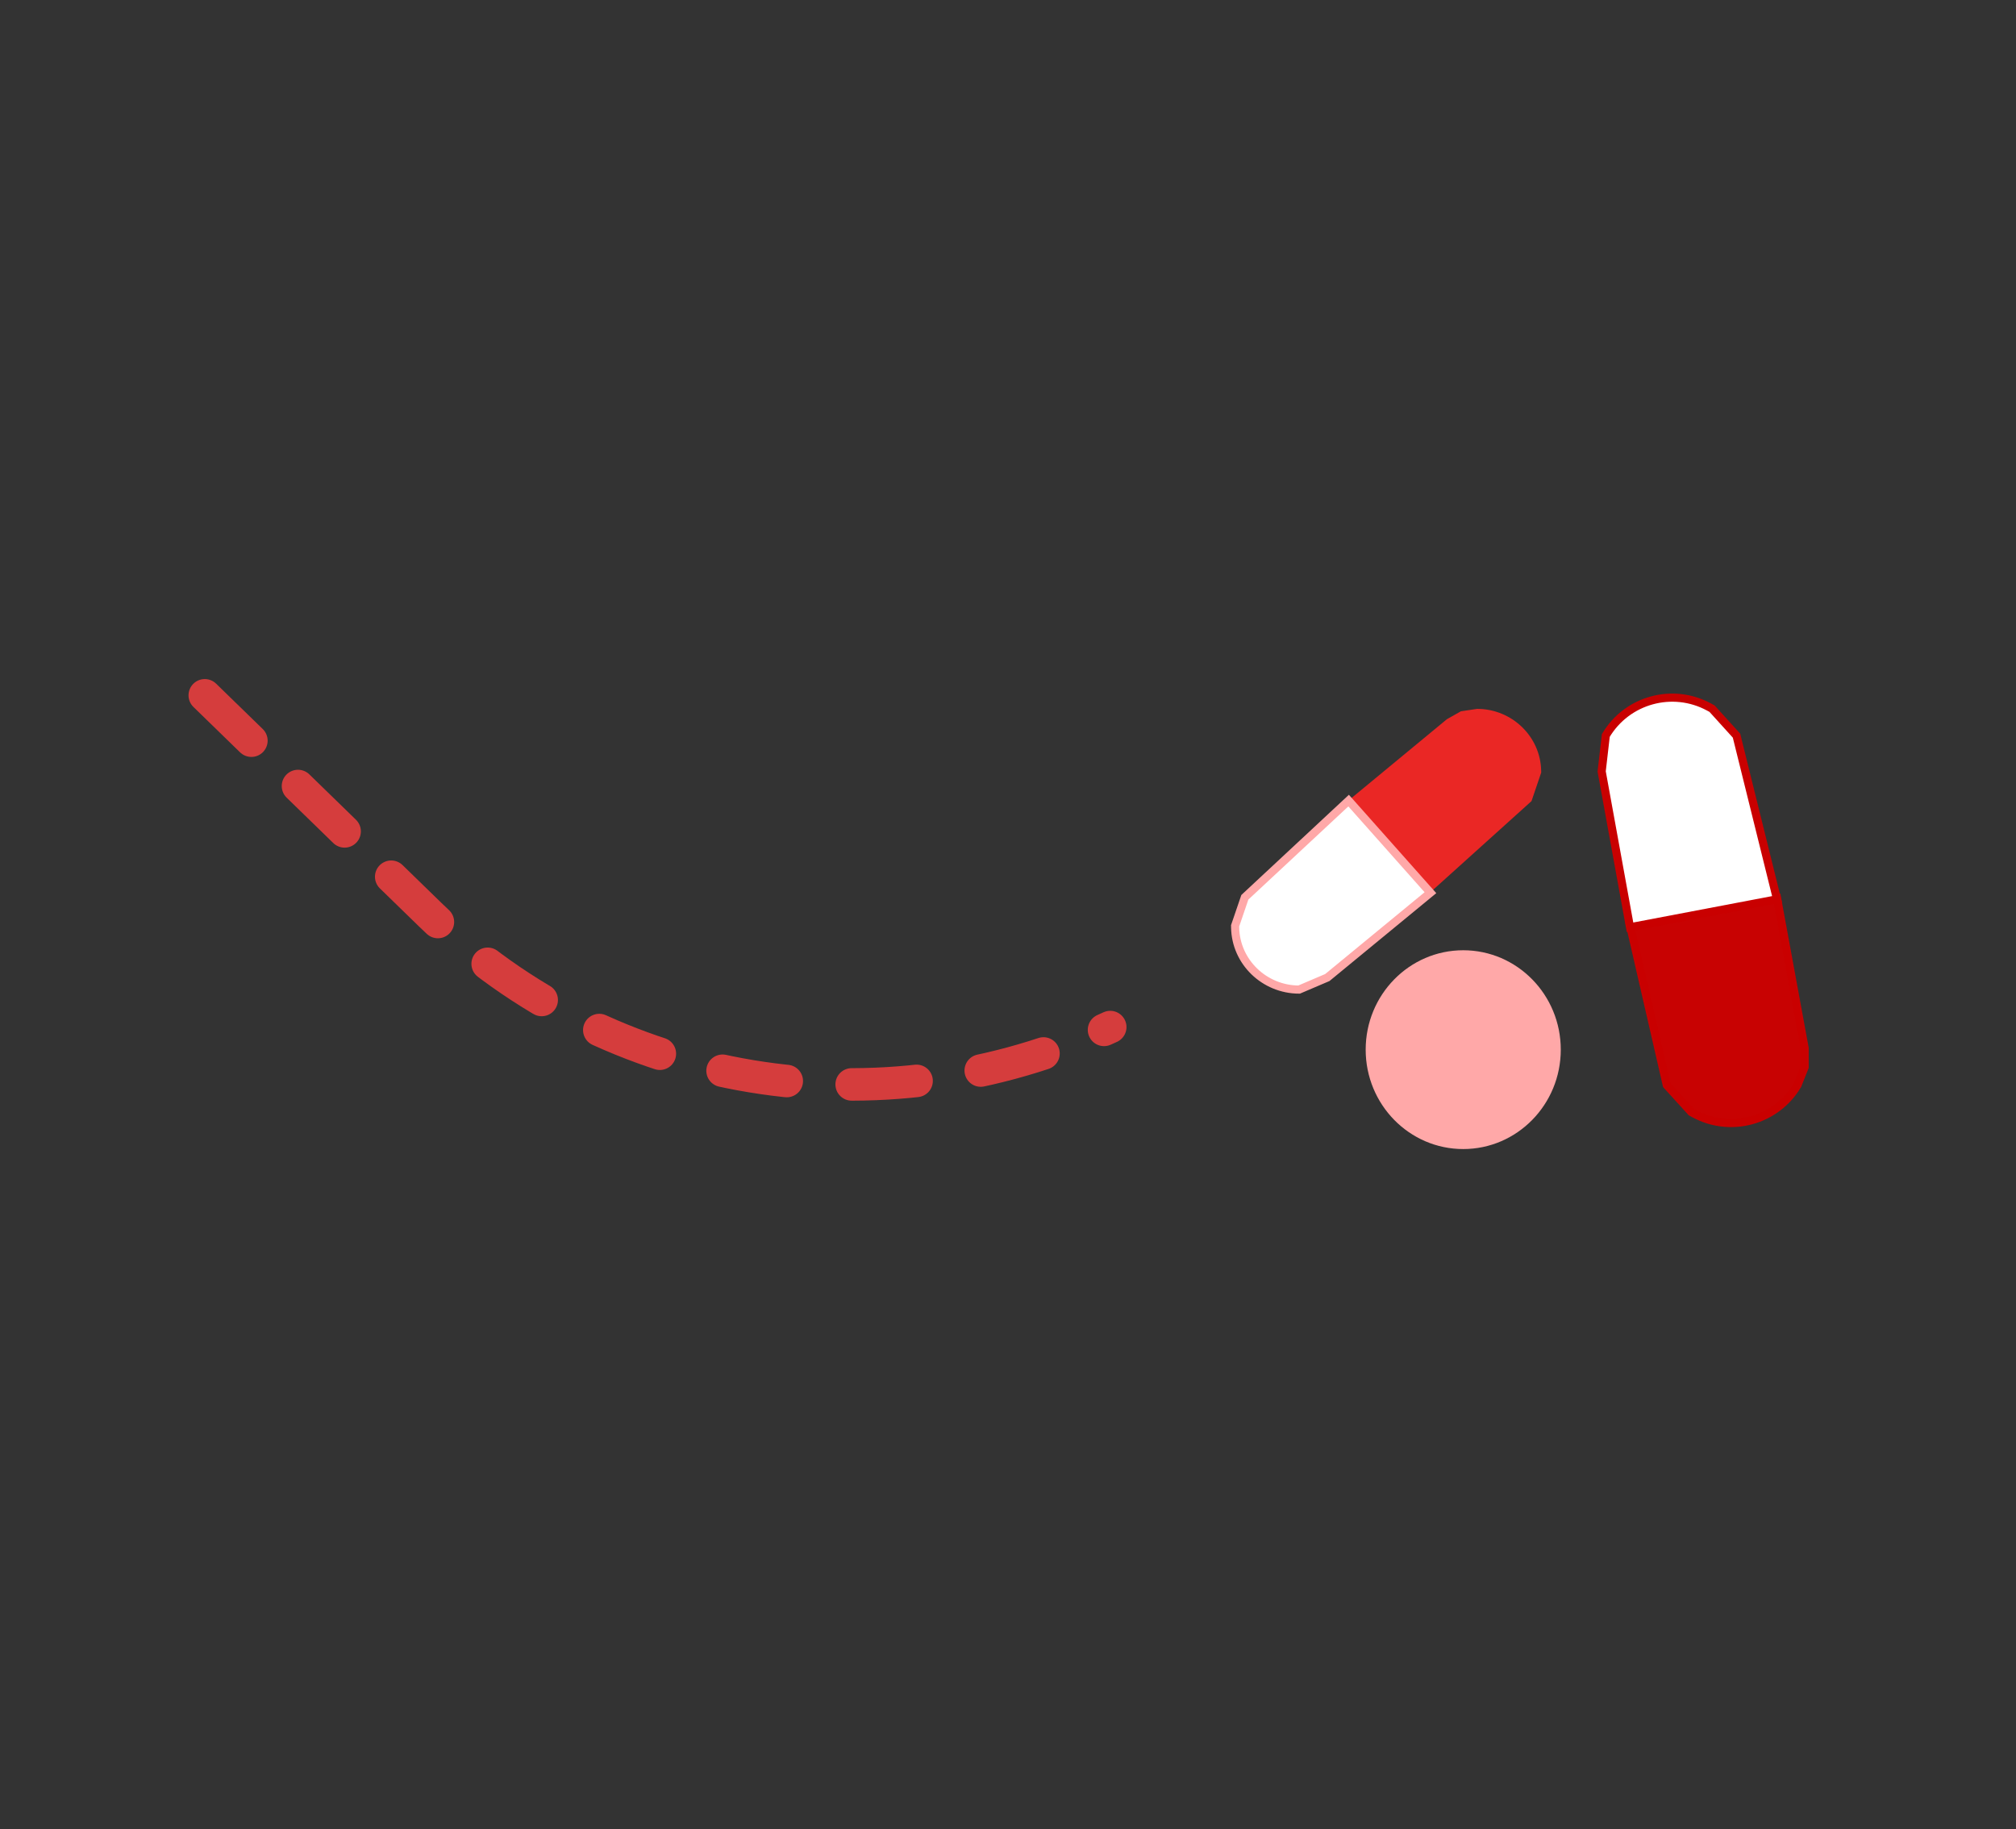 <?xml version="1.0" encoding="UTF-8"?> <svg xmlns="http://www.w3.org/2000/svg" width="248" height="225" viewBox="0 0 248 225" fill="none"><rect x="0" y="0" width="248" height="225" fill="#333333" stroke="none"/> <path d="M189.592 95.035L188.4 98.543L175.785 109.914L165.812 98.532L177.992 88.47L179.713 87.498L181.71 87.198C185.993 87.202 189.508 90.598 189.588 94.811L189.592 95.035Z" fill="#EA2725"></path> <path d="M151.939 113.881L153.136 110.375L165.902 98.48L175.966 109.811L163.282 120.248L159.809 121.729C155.526 121.719 152.017 118.318 151.943 114.105L151.939 113.881Z" fill="white" stroke="#FFA8A8"></path> <ellipse cx="180" cy="129.118" rx="12" ry="12.227" fill="#FFA8A8"></ellipse> <path d="M208.056 136.798L205.041 133.48L200.518 113.818L218.609 110.5L222.001 128.933L222.001 131.268L221.121 133.48C218.526 137.872 212.924 139.427 208.435 137.003L208.056 136.798Z" fill="#C80202" stroke="#C90000"></path> <path d="M210.609 87.172L213.619 90.494L218.608 110.623L200.518 114.064L197.03 94.894L197.539 90.471C200.141 86.083 205.746 84.535 210.23 86.966L210.609 87.172Z" fill="white" stroke="#C90000"></path> <path d="M25.191 85.531L52.895 112.487C74.953 133.949 108.299 139.47 136.576 126.341V126.341" stroke="#D53D3D" stroke-width="4" stroke-linecap="round" stroke-linejoin="round" stroke-dasharray="8 8"></path> </svg> 
